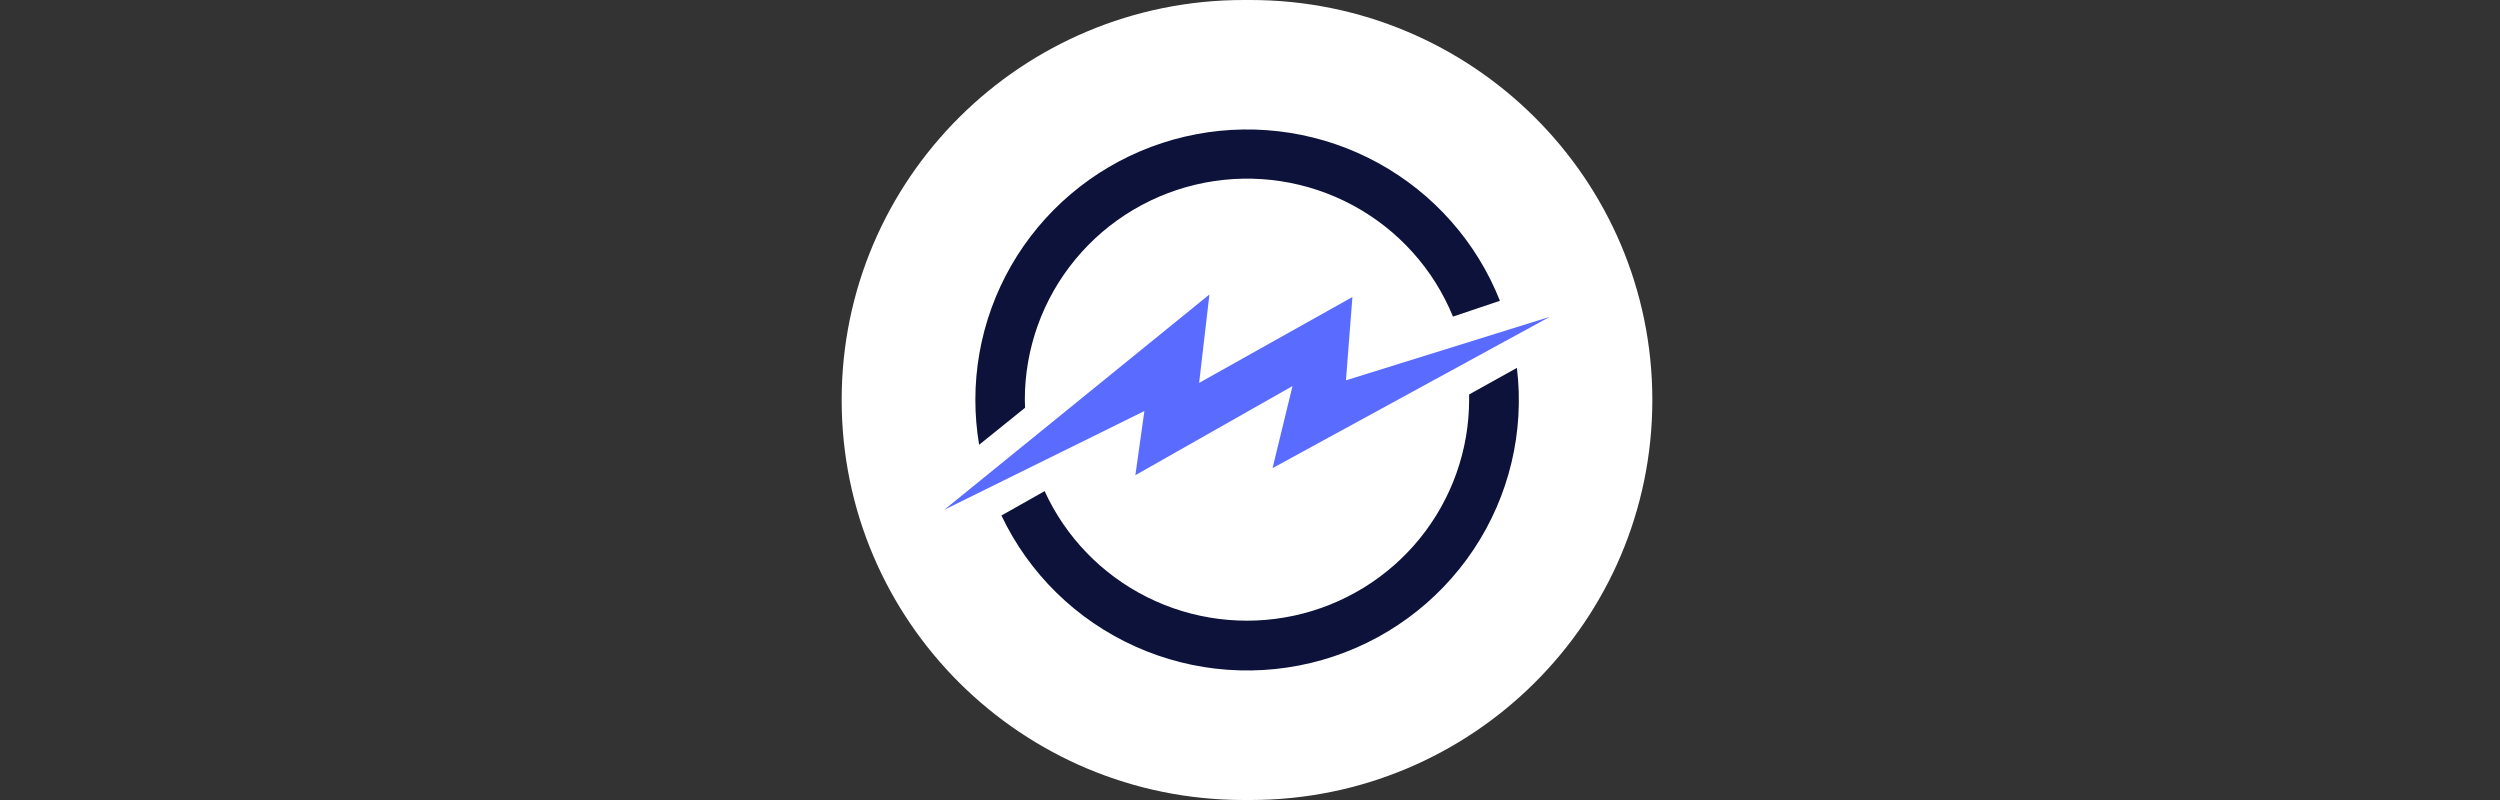 <svg width="300" height="96" viewBox="0 0 300 96" fill="none" xmlns="http://www.w3.org/2000/svg">
<rect x="0" y="0" width="300" height="96" fill="#333333" stroke="none"/>
<g clip-path="url(#clip0_311_14682)">
<path d="M150.039 0H149.241C122.598 0 101 21.49 101 48C101 74.51 122.598 96 149.241 96H150.039C176.682 96 198.28 74.51 198.28 48C198.28 21.49 176.682 0 150.039 0Z" fill="white"/>
<path d="M113.316 61.171L145.132 35.335L143.895 45.946L162.29 35.642L161.515 45.639L185.964 38.022L152.707 56.174L155.099 46.328L136.246 57.02L137.326 49.324L113.316 61.171Z" fill="#5A6BFF"/>
<path d="M122.979 47.971C122.979 41.816 125.129 35.852 129.062 31.101C132.995 26.35 138.466 23.108 144.537 21.928C150.609 20.749 156.903 21.707 162.343 24.637C167.783 27.568 172.03 32.289 174.356 37.992L179.99 36.095C177.208 29.065 172.049 23.222 165.401 19.572C158.754 15.923 151.034 14.696 143.575 16.103C136.115 17.511 129.383 21.464 124.54 27.282C119.696 33.099 117.045 40.416 117.043 47.971C117.044 49.781 117.195 51.588 117.494 53.374L123.007 48.931C122.988 48.615 122.979 48.293 122.979 47.971Z" fill="#0D123A"/>
<path d="M176.296 47.334V47.969C176.291 54.028 174.202 59.903 170.377 64.617C166.551 69.331 161.22 72.601 155.268 73.882C149.316 75.163 143.103 74.379 137.661 71.66C132.219 68.941 127.876 64.451 125.355 58.935L120.172 61.86C123.476 68.828 129.165 74.398 136.22 77.573C143.275 80.749 151.235 81.323 158.676 79.192C166.117 77.061 172.553 72.364 176.832 65.943C181.111 59.521 182.953 51.794 182.029 44.145L176.296 47.334Z" fill="#0D123A"/>
</g>
<defs>
<clipPath id="clip0_311_14682">
<rect width="97.28" height="96" fill="white" transform="translate(101)"/>
</clipPath>
</defs>
</svg>
